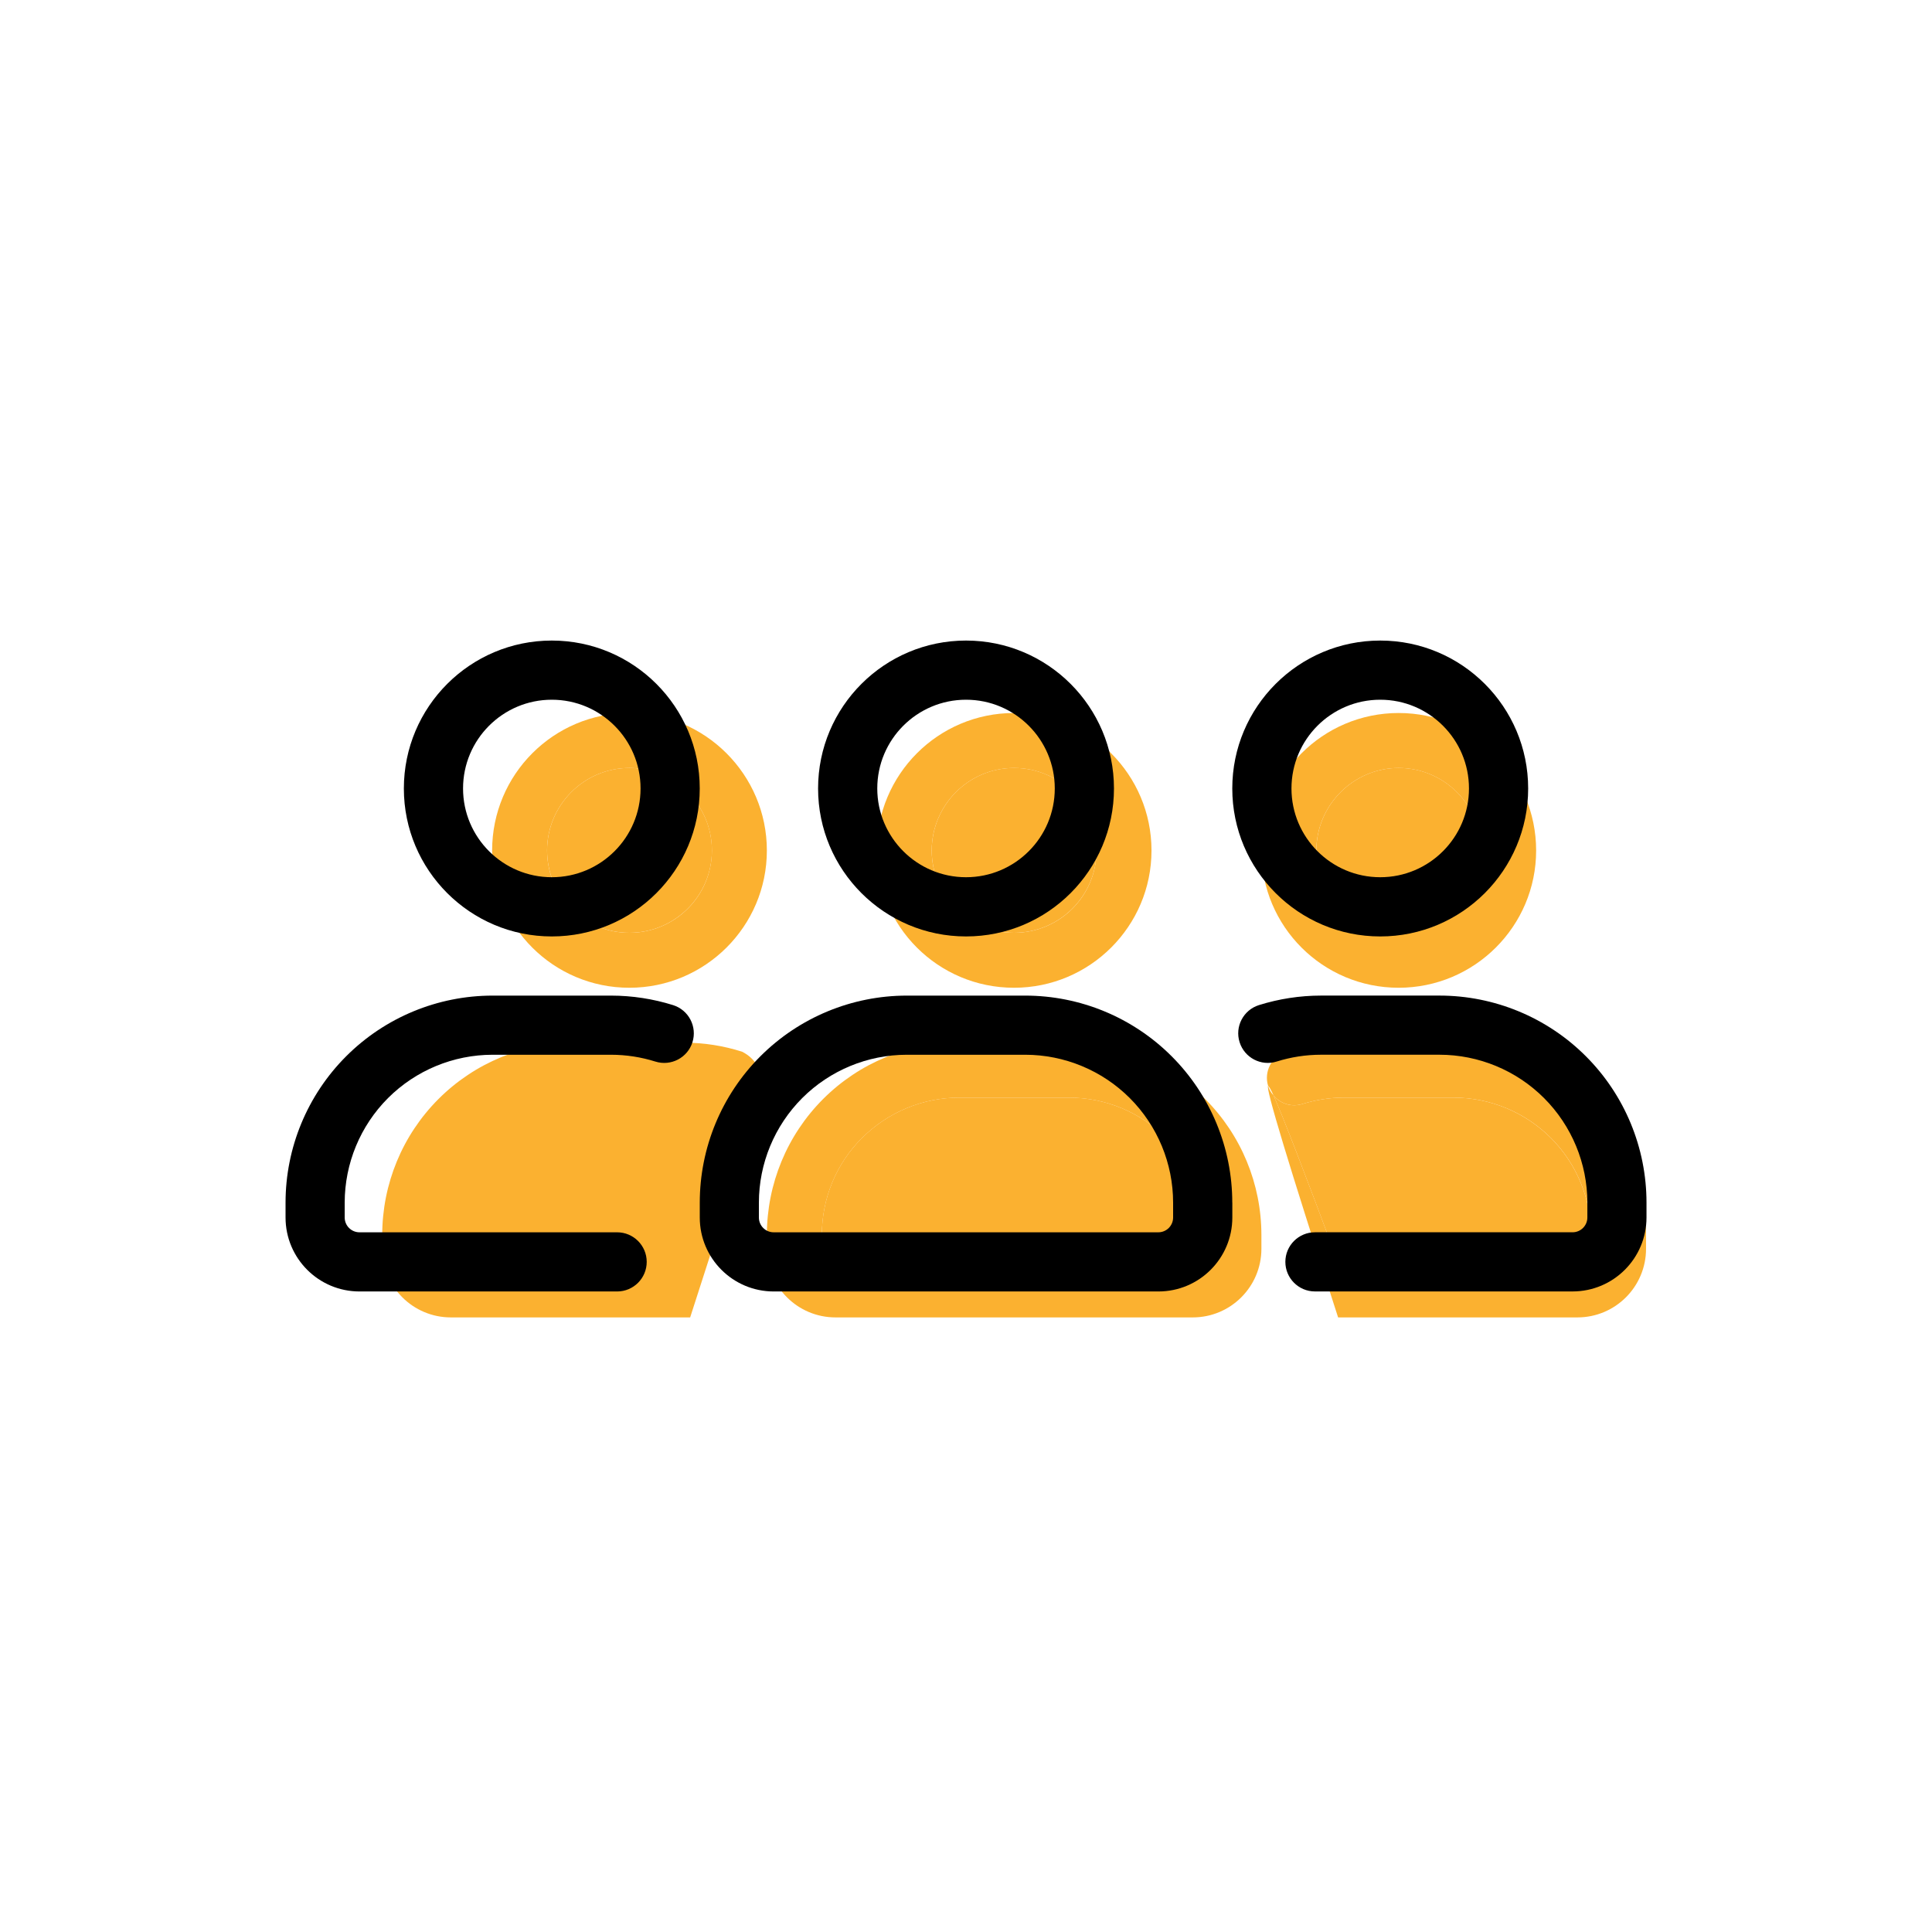 <svg xmlns="http://www.w3.org/2000/svg" width="80" height="80" viewBox="0 0 80 80"><g id="price"><g><g id="Icon"><path d="M49.901,45.506c-1.495-1.495-3.52-2.331-5.637-2.331h-4.551c-2.108,0-4.133,.836-5.628,2.331-1.495,1.495-2.331,3.52-2.331,5.637v.566c0,1.57,1.272,2.842,2.842,2.842h14.794c1.569,0,2.842-1.272,2.842-2.842v-.566c0-2.117-.836-4.142-2.331-5.637Zm.056,6.204c0,.316-.26,.567-.566,.567h-14.794c-.316,0-.566-.251-.566-.567v-.566c0-1.514,.594-2.963,1.662-4.021,1.068-1.068,2.517-1.672,4.021-1.672h4.551c1.514,0,2.962,.604,4.021,1.672,1.068,1.059,1.672,2.507,1.672,4.021v.566Z" style="fill: #fbb130; fill-rule: evenodd;"></path><path d="M49.956,51.143v.566c0,.316-.26,.567-.566,.567h-14.794c-.316,0-.566-.251-.566-.567v-.566c0-1.514,.594-2.963,1.662-4.021,1.068-1.068,2.517-1.672,4.021-1.672h4.551c1.514,0,2.962,.604,4.021,1.672,1.068,1.059,1.672,2.507,1.672,4.021Z" style="fill: #fbb130; fill-rule: evenodd;"></path><path d="M65.883,51.143v.566c0,.316-.251,.567-.567,.567h-9.909c-1.393-3.743-2.285-6.055-2.675-6.919,.279,.344,.752,.502,1.207,.353,.548-.167,1.114-.26,1.7-.26h4.55c1.514,0,2.962,.604,4.031,1.672,1.059,1.059,1.662,2.507,1.662,4.021Z" style="fill: #fbb130; fill-rule: evenodd;"></path><path d="M68.159,51.143v.566c0,1.57-1.272,2.842-2.842,2.842h-9.909c-2.053-6.343-3.018-9.538-2.898-9.584,.046,.149,.121,.279,.223,.39,.39,.864,1.282,3.176,2.675,6.919h9.909c.316,0,.567-.251,.567-.567v-.566c0-1.514-.604-2.963-1.662-4.021-1.068-1.068-2.517-1.672-4.031-1.672h-4.55c-.585,0-1.152,.093-1.7,.26-.455,.149-.929-.009-1.207-.353-.121-.26-.195-.39-.223-.39-.186-.594,.149-1.235,.743-1.421,.771-.242,1.569-.372,2.387-.372h4.55c2.117,0,4.142,.836,5.637,2.331,1.495,1.495,2.331,3.52,2.331,5.637Z" style="fill: #fbb130; fill-rule: evenodd;"></path><path d="M31.476,44.967c.121,.046-.845,3.241-2.898,9.584h-9.909c-1.569,0-2.842-1.272-2.842-2.842v-.566c0-2.117,.836-4.142,2.331-5.637,1.495-1.495,3.52-2.331,5.628-2.331h4.55c.817,0,1.625,.13,2.387,.372,.613,.297,.901,.929,.752,1.421-.028,0-.093,.112-.195,.344,.083-.102,.158-.214,.195-.344Z" style="fill: #fbb130; fill-rule: evenodd;"></path><path d="M26.061,29.524c-3.139,0-5.683,2.545-5.683,5.693s2.545,5.684,5.683,5.684,5.693-2.545,5.693-5.684-2.554-5.693-5.693-5.693Zm0,9.101c-1.885,0-3.408-1.532-3.408-3.408s1.523-3.417,3.408-3.417,3.417,1.532,3.417,3.417-1.532,3.408-3.417,3.408Z" style="fill: #fbb130; fill-rule: evenodd;"></path><path d="M29.479,35.216c0,1.876-1.532,3.408-3.417,3.408s-3.408-1.532-3.408-3.408,1.523-3.417,3.408-3.417,3.417,1.532,3.417,3.417Z" style="fill: #fbb130; fill-rule: evenodd;"></path><path d="M57.915,29.524c-3.139,0-5.684,2.545-5.684,5.693s2.545,5.684,5.684,5.684,5.693-2.545,5.693-5.684-2.545-5.693-5.693-5.693Zm0,9.101c-1.876,0-3.408-1.532-3.408-3.408s1.532-3.417,3.408-3.417,3.417,1.532,3.417,3.417-1.532,3.408-3.417,3.408Z" style="fill: #fbb130; fill-rule: evenodd;"></path><path d="M61.333,35.216c0,1.876-1.532,3.408-3.417,3.408s-3.408-1.532-3.408-3.408,1.532-3.417,3.408-3.417,3.417,1.532,3.417,3.417Z" style="fill: #fbb130; fill-rule: evenodd;"></path><path d="M41.988,29.524c-3.139,0-5.684,2.545-5.684,5.693s2.545,5.684,5.684,5.684,5.693-2.545,5.693-5.684-2.554-5.693-5.693-5.693Zm0,9.101c-1.885,0-3.408-1.532-3.408-3.408s1.523-3.417,3.408-3.417,3.417,1.532,3.417,3.417-1.532,3.408-3.417,3.408Z" style="fill: #fbb130; fill-rule: evenodd;"></path><path d="M45.406,35.216c0,1.876-1.532,3.408-3.417,3.408s-3.408-1.532-3.408-3.408,1.523-3.417,3.408-3.417,3.417,1.532,3.417,3.417Z" style="fill: #fbb130; fill-rule: evenodd;"></path></g><g id="Icon-2" data-name="Icon"><path d="M51.026,49.801c0-2.275-.903-4.456-2.511-6.064-1.609-1.609-3.789-2.511-6.064-2.511h-4.9c-2.275,0-4.456,.903-6.064,2.511s-2.511,3.789-2.511,6.064v.613c0,1.692,1.371,3.063,3.063,3.063h15.926c1.692,0,3.063-1.371,3.063-3.063v-.613Zm-2.45,0v.613c0,.338-.274,.613-.613,.613h-15.926c-.338,0-.613-.274-.613-.613v-.613c0-1.624,.646-3.183,1.794-4.332,1.149-1.148,2.707-1.794,4.332-1.794h4.9c1.624,0,3.183,.646,4.332,1.794,1.148,1.149,1.794,2.707,1.794,4.332Z" style="fill-rule: evenodd;"></path><path d="M54.448,53.476h10.667c1.692,0,3.063-1.371,3.063-3.063v-.613c0-2.275-.903-4.456-2.511-6.064-1.609-1.609-3.789-2.511-6.064-2.511h-4.9c-.881,0-1.748,.136-2.573,.394-.646,.203-1.005,.892-.801,1.536,.203,.646,.892,1.005,1.536,.801,.589-.185,1.208-.282,1.838-.282h4.9c1.624,0,3.183,.646,4.332,1.794,1.148,1.149,1.794,2.707,1.794,4.332v.613c0,.338-.274,.613-.613,.613h-10.667c-.676,0-1.225,.549-1.225,1.225s.549,1.225,1.225,1.225h0Z" style="fill-rule: evenodd;"></path><path d="M27.872,41.62c-.825-.258-1.692-.394-2.573-.394h-4.9c-2.275,0-4.456,.903-6.064,2.511s-2.511,3.789-2.511,6.064v.613c0,1.692,1.371,3.063,3.063,3.063h10.667c.676,0,1.225-.549,1.225-1.225s-.549-1.225-1.225-1.225H14.886c-.338,0-.613-.274-.613-.613v-.613c0-1.624,.646-3.183,1.794-4.332,1.149-1.148,2.707-1.794,4.332-1.794h4.9c.63,0,1.248,.097,1.838,.282,.644,.203,1.333-.156,1.536-.801,.203-.644-.156-1.333-.801-1.536h0Z" style="fill-rule: evenodd;"></path><path d="M22.849,26.524c-3.381,0-6.126,2.744-6.126,6.126s2.744,6.126,6.126,6.126,6.126-2.744,6.126-6.126-2.744-6.126-6.126-6.126Zm0,2.45c2.029,0,3.675,1.647,3.675,3.675s-1.647,3.675-3.675,3.675-3.675-1.647-3.675-3.675,1.647-3.675,3.675-3.675Z" style="fill-rule: evenodd;"></path><path d="M57.152,26.524c-3.381,0-6.126,2.744-6.126,6.126s2.744,6.126,6.126,6.126,6.126-2.744,6.126-6.126-2.744-6.126-6.126-6.126Zm0,2.45c2.029,0,3.675,1.647,3.675,3.675s-1.647,3.675-3.675,3.675-3.675-1.647-3.675-3.675,1.647-3.675,3.675-3.675Z" style="fill-rule: evenodd;"></path><path d="M40.001,26.524c-3.381,0-6.126,2.744-6.126,6.126s2.744,6.126,6.126,6.126,6.126-2.744,6.126-6.126-2.744-6.126-6.126-6.126Zm0,2.45c2.029,0,3.675,1.647,3.675,3.675s-1.647,3.675-3.675,3.675-3.675-1.647-3.675-3.675,1.647-3.675,3.675-3.675Z" style="fill-rule: evenodd;"></path></g></g></g><g id="contact"></g></svg>